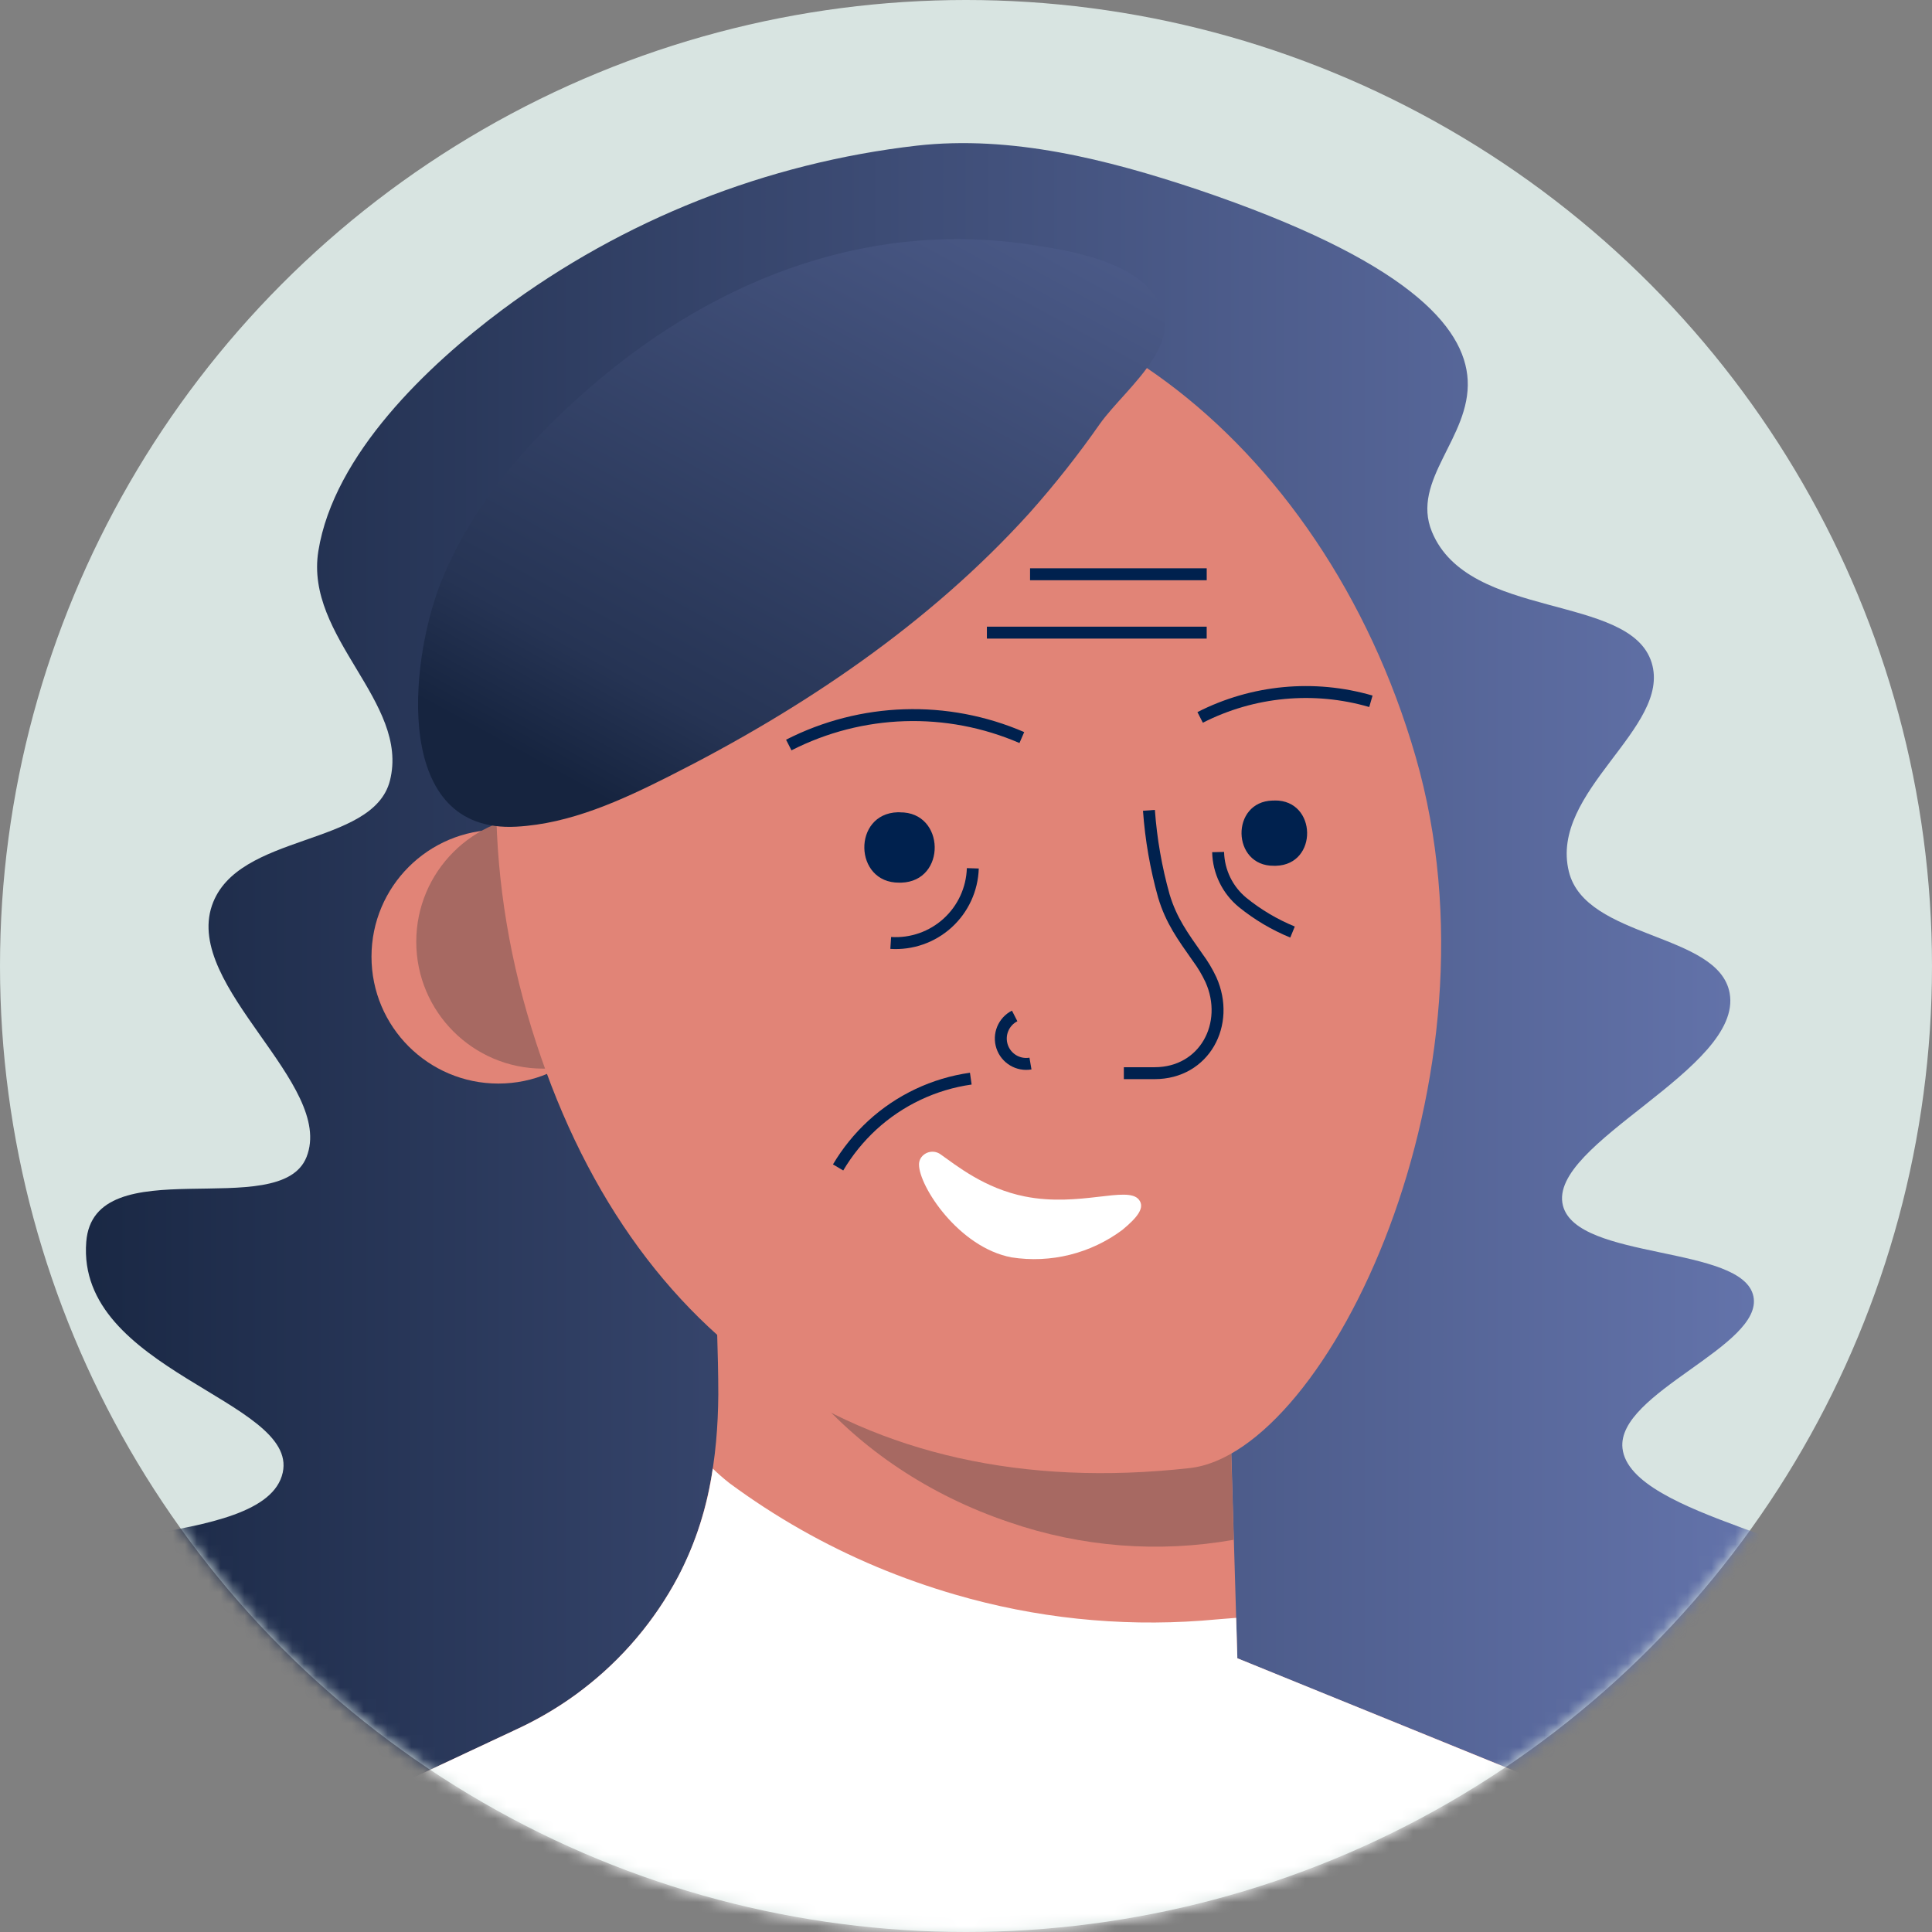 <svg xmlns="http://www.w3.org/2000/svg" width="162" height="162" viewBox="0 0 162 162" fill="none"><rect x="0" y="0" width="162" height="162" fill="#808080" stroke="none"/><circle cx="81" cy="81" r="81" fill="#D8E4E1"></circle><mask id="mask0_1591_19134" style="mask-type:alpha" maskUnits="userSpaceOnUse" x="0" y="0" width="162" height="162"><circle cx="81" cy="81" r="81" fill="#F6F6F6"></circle></mask><g mask="url(#mask0_1591_19134)"><path d="M100.363 15.874C92.853 13.371 84.806 11.319 76.871 12.213C64.272 13.66 52.28 18.409 42.108 25.981C35.894 30.618 27.996 38.096 26.694 46.207C25.53 53.466 34.367 58.866 32.696 65.456C31.275 71.038 19.88 69.78 17.771 75.932C15.449 82.766 28.102 90.901 25.706 97.009C23.509 102.603 7.852 96.176 7.232 104.136C6.387 114.944 25.03 117.403 23.709 123.473C22.264 130.107 1.556 127.629 0.086 133.348C-1.329 138.849 14.93 151.246 37.189 157.567C96.915 174.526 157.967 142.009 156.24 133.73C155.326 129.281 136.678 127.272 136.046 121.433C135.545 116.784 147.867 112.879 147.028 108.711C146.159 104.374 132.222 105.713 131.052 101.083C129.738 95.87 146.184 89.63 145.032 83.272C144.106 78.178 132.954 78.767 131.553 73.091C129.882 66.345 140.176 61.038 138.493 55.569C136.69 49.724 123.136 52.039 120.069 44.592C118.279 40.249 123.317 36.694 123.067 31.87C122.829 27.37 117.973 21.819 100.363 15.874Z" fill="url(#paint0_linear_1591_19134)"></path><path d="M154.8 159.807C112.967 192.018 54.617 191.76 13.07 159.181L43.522 144.907C44.454 144.466 45.362 143.977 46.244 143.443L46.945 143.004C47.195 142.848 47.439 142.685 47.683 142.516C51.526 139.864 54.674 136.327 56.863 132.203C59.367 127.479 60.193 122.259 60.23 116.94C60.23 113.361 60.036 109.781 59.999 106.195C59.974 104.214 59.953 102.23 59.936 100.244L61.188 100.87L64.442 102.553L83.397 105.776L102.872 109.093L103.46 129.118L103.754 139.049L110.932 141.972L116.564 144.25L154.8 159.807Z" fill="#E18477"></path><path d="M103.448 129.112C97.153 130.23 90.676 129.724 84.631 127.641C71.145 123.104 62.033 112.178 61.176 100.914L64.43 102.597L83.385 105.82L102.86 109.137L103.448 129.112Z" fill="#A76962"></path><circle cx="41.789" cy="80.219" r="10.639" fill="#E18477"></circle><circle cx="45.543" cy="78.967" r="10.639" fill="#A76962"></circle><path d="M118.704 63.453C126.502 90.457 111.326 121.809 99.768 123.098C71.832 126.227 51.995 111.965 44.197 84.962C36.4 57.959 46.763 31.263 67.352 25.324C87.94 19.385 110.913 36.457 118.704 63.453Z" fill="#E18477"></path><path d="M100.633 60.156C105.06 57.9 110.18 57.417 114.951 58.804" stroke="#00214E"></path><path d="M66.139 62.471C72.234 59.359 79.4 59.13 85.682 61.845" stroke="#00214E"></path><path d="M154.8 159.807C112.967 192.017 54.617 191.76 13.07 159.181L43.522 144.907C44.972 144.225 46.364 143.426 47.683 142.516C48.084 142.241 48.484 141.953 48.866 141.653C52.181 139.115 54.909 135.892 56.863 132.203C58.342 129.371 59.324 126.306 59.767 123.142C60.209 123.57 60.673 123.975 61.156 124.356C64.993 127.193 69.158 129.559 73.56 131.402C75.697 132.294 77.882 133.065 80.105 133.711C86.804 135.665 93.798 136.404 100.757 135.895C101.72 135.82 102.69 135.726 103.654 135.658L103.748 138.837V139.043L111.32 142.122L154.8 159.807Z" fill="white"></path><path d="M74.688 79.067C76.438 79.18 78.159 78.577 79.456 77.398C80.754 76.218 81.517 74.562 81.571 72.809" stroke="#00214E"></path><path d="M102.141 71.445C102.177 73.091 102.931 74.639 104.206 75.681C105.47 76.703 106.876 77.536 108.38 78.153" stroke="#00214E"></path><path d="M70.275 97.891C71.052 96.58 72.016 95.389 73.135 94.355C75.432 92.245 78.314 90.881 81.402 90.444" stroke="#00214E"></path><path d="M86.371 48.153H101.184" stroke="#00214E"></path><path d="M82.752 53.047H101.182" stroke="#00214E"></path><path d="M77.203 97.115C77.376 96.841 77.655 96.652 77.973 96.593C78.291 96.533 78.62 96.609 78.88 96.802C80.181 97.716 82.559 99.656 85.939 100.325C90.544 101.245 94.537 99.399 95.495 100.588C96.033 101.258 95.376 102.078 94.118 103.123C91.455 105.112 88.103 105.945 84.818 105.432C80.388 104.599 77.059 99.468 77.059 97.647C77.058 97.46 77.108 97.276 77.203 97.115Z" fill="white"></path><path d="M96.175 23.997C93.703 21.657 89.341 20.943 86.162 20.48C72.151 18.44 59.166 23.822 48.796 33.077C43.79 37.527 39.347 42.765 36.906 48.998C34.303 55.737 32.964 69.887 43.302 69.317C47.833 69.073 52.126 67.096 56.112 65.087C67.288 59.455 77.921 52.314 86.35 42.984C88.45 40.622 90.41 38.14 92.22 35.549C94.523 32.32 100.418 28.203 96.213 24.078C96.199 24.052 96.186 24.025 96.175 23.997Z" fill="url(#paint1_linear_1591_19134)"></path><path d="M96.339 67.947C96.514 70.377 96.933 72.784 97.591 75.131C98.216 77.202 99.168 78.491 100.419 80.275C100.855 80.862 101.23 81.49 101.539 82.152C103.198 85.863 101.001 89.987 96.815 89.987H94.236" stroke="#00214E"></path><path d="M85.08 85.187C84.143 85.665 83.695 86.756 84.027 87.754C84.359 88.752 85.37 89.358 86.406 89.18" stroke="#00214E"></path><path d="M75.456 68.116C79.274 68.072 79.386 73.904 75.569 74.011H75.4C71.576 74.048 71.464 68.216 75.281 68.109H75.456V68.116Z" fill="#00214E"></path><path d="M106.889 67.121C110.437 67.083 110.544 72.496 106.995 72.596H106.814C103.272 72.634 103.165 67.221 106.707 67.127H106.864L106.889 67.121Z" fill="#00214E"></path></g><defs><linearGradient id="paint0_linear_1591_19134" x1="-0.002" y1="162.392" x2="156.271" y2="162.392" gradientUnits="userSpaceOnUse"><stop stop-color="#16243F"></stop><stop offset="1" stop-color="#6878B1"></stop></linearGradient><linearGradient id="paint1_linear_1591_19134" x1="94.024" y1="90.77" x2="142.49" y2="1.998" gradientUnits="userSpaceOnUse"><stop stop-color="#16243F"></stop><stop offset="0.1" stop-color="#263454"></stop><stop offset="1" stop-color="#6878B1"></stop></linearGradient></defs></svg>